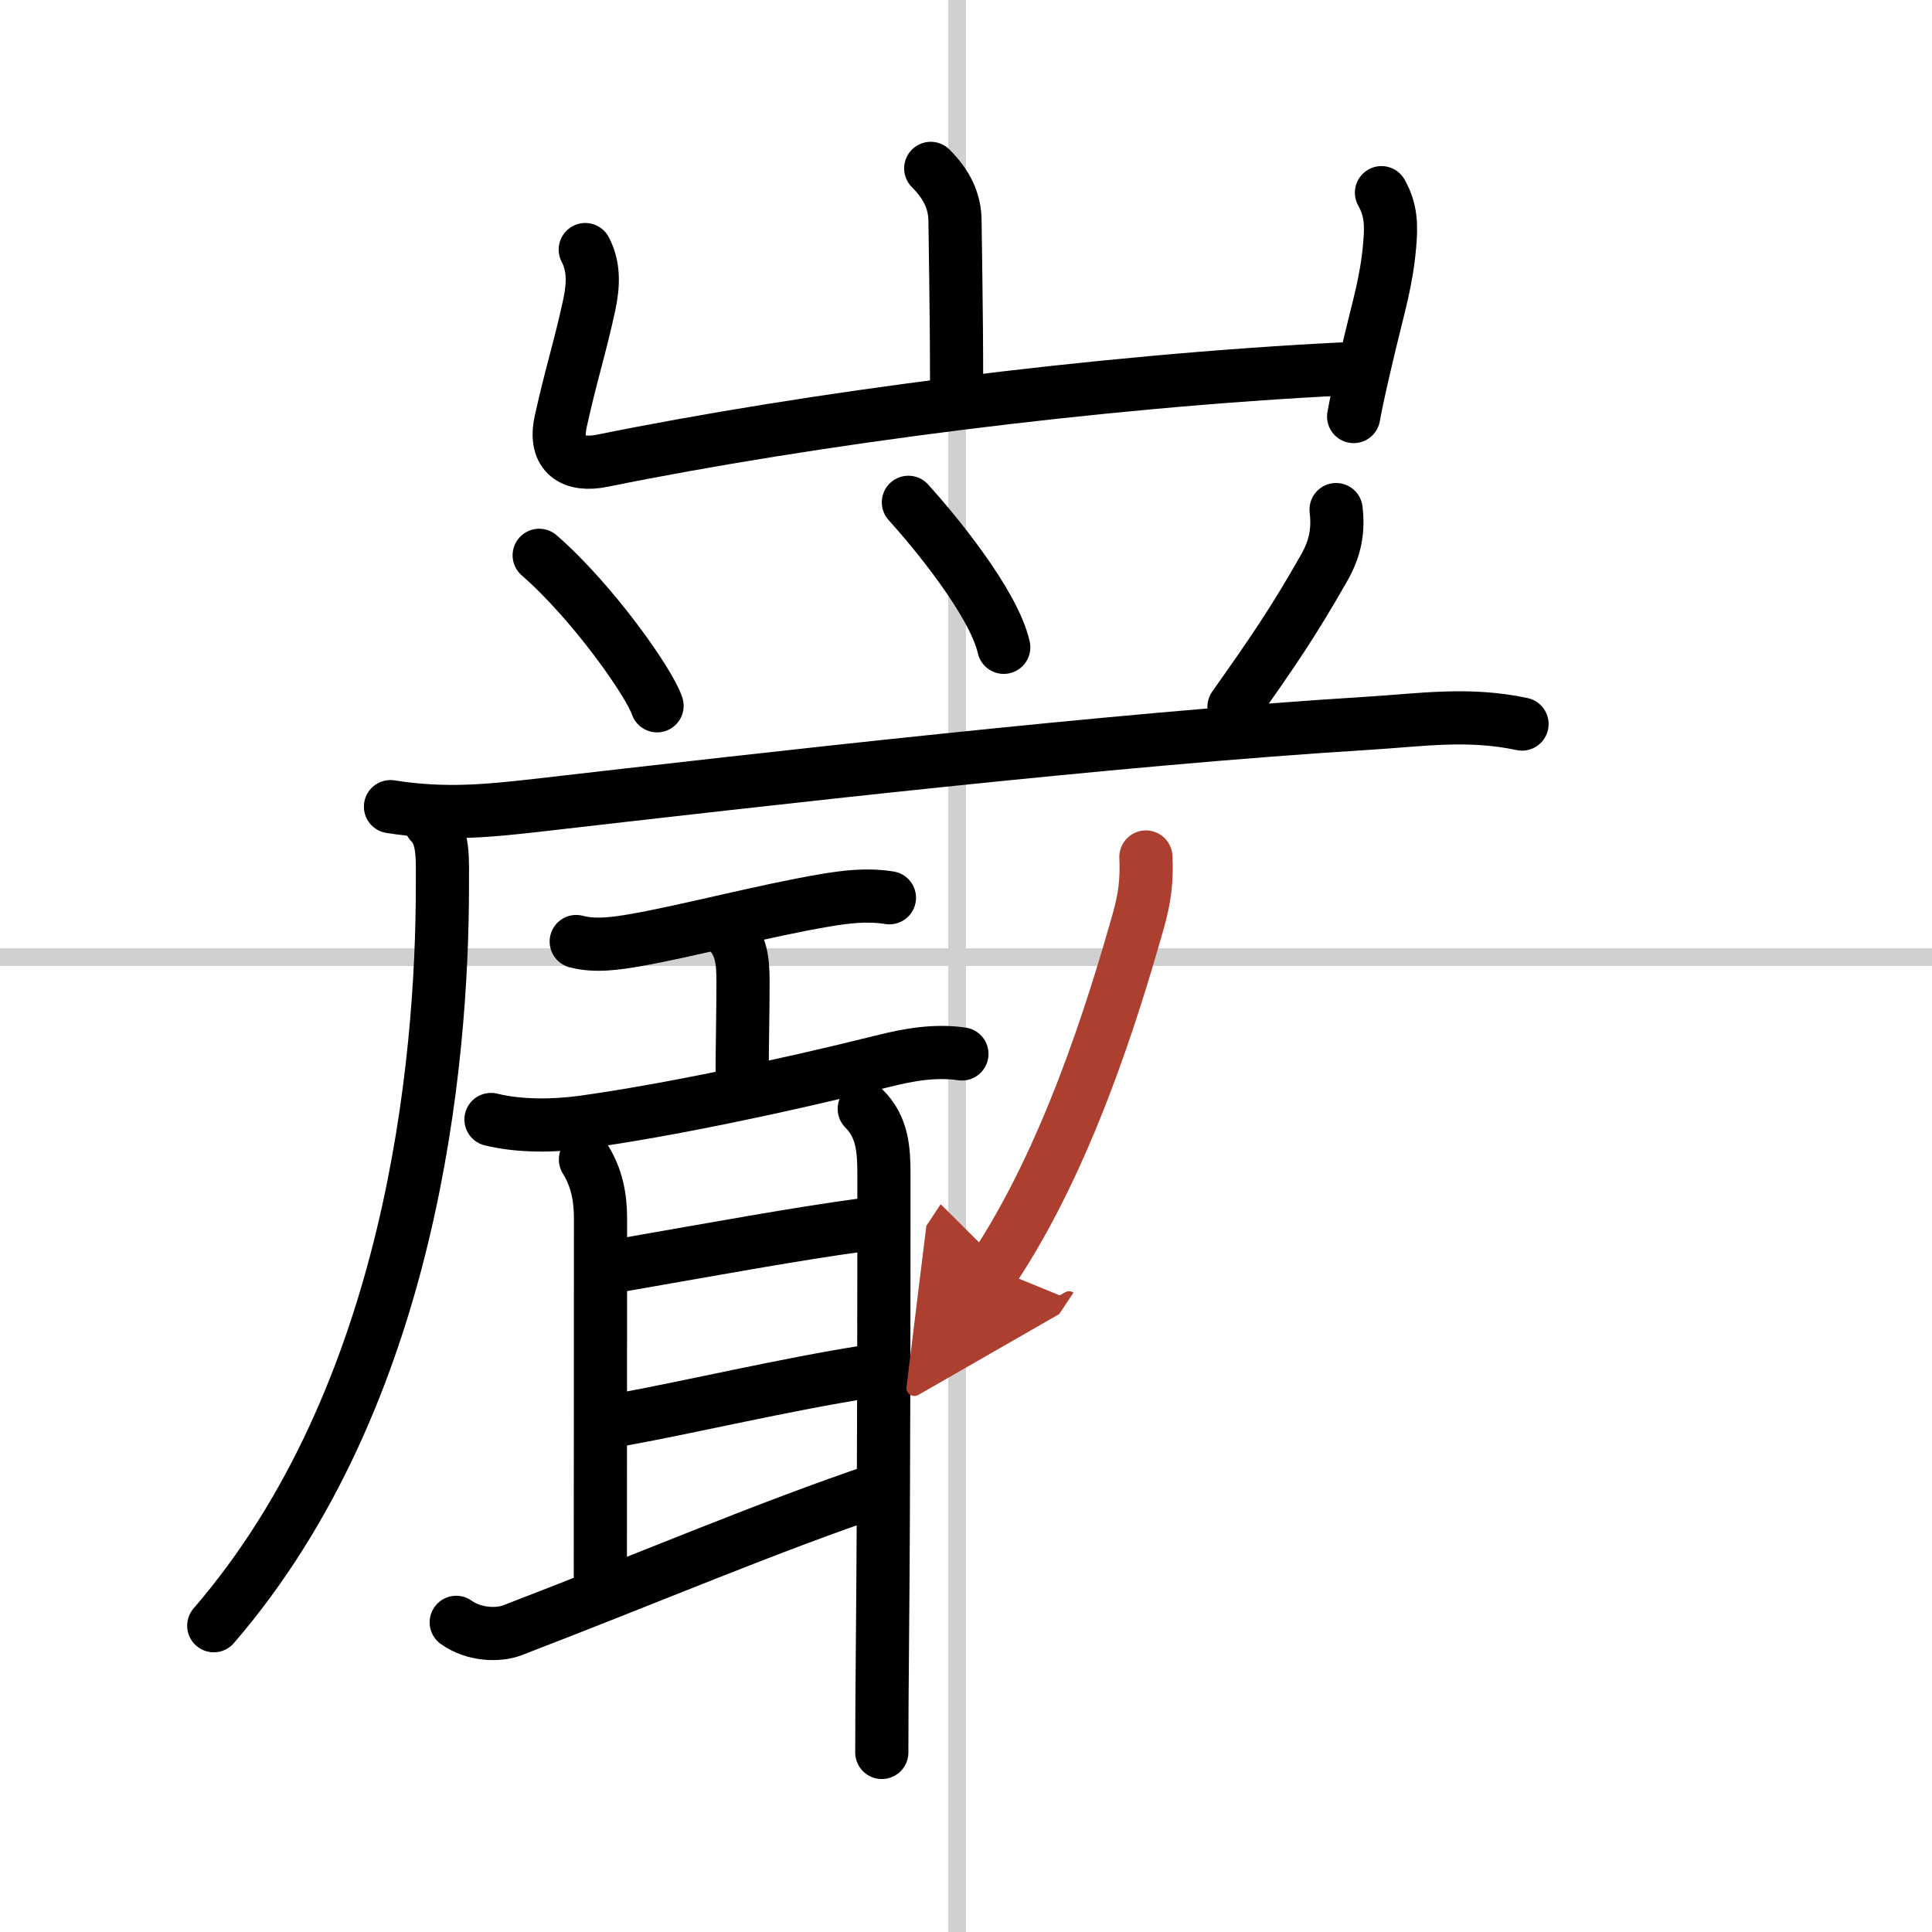 <svg width="400" height="400" viewBox="0 0 109 109" xmlns="http://www.w3.org/2000/svg"><defs><marker id="a" markerWidth="4" orient="auto" refX="1" refY="5" viewBox="0 0 10 10"><polyline points="0 0 10 5 0 10 1 5" fill="#ad3f31" stroke="#ad3f31"/></marker></defs><g fill="none" stroke="#000" stroke-linecap="round" stroke-linejoin="round" stroke-width="3"><rect width="100%" height="100%" fill="#fff" stroke="#fff"/><line x1="54" x2="54" y2="109" stroke="#d0d0d0" stroke-width="1"/><line x2="109" y1="54" y2="54" stroke="#d0d0d0" stroke-width="1"/><path d="m52.51 9.5c0.93 0.93 1.37 1.88 1.37 2.99 0 0.59 0.09 4.88 0.09 9.28"/><path d="m33.02 14.08c0.48 0.92 0.48 1.92 0.23 3.1-0.55 2.54-1 3.82-1.61 6.58-0.43 1.94 0.72 2.57 2.36 2.23 11.67-2.37 27.88-4.49 41.85-5.18"/><path d="m77.94 10.87c0.56 1 0.56 1.88 0.46 2.99-0.17 1.99-0.64 3.5-1.09 5.4-0.35 1.49-0.7 2.92-0.94 4.24"/><path d="m30.42 31.33c3 2.61 6.22 7.18 6.65 8.49"/><path d="m51.25 28.34c1.42 1.56 4.81 5.65 5.38 8.18"/><path d="m75.38 28.75c0.14 1.16-0.04 2.18-0.67 3.28-1.78 3.13-2.91 4.76-5.09 7.85"/><path d="m22.03 45.51c3.09 0.49 5.53 0.23 8.22-0.07 12.81-1.47 32.55-3.75 46.88-4.63 3.07-0.19 5.69-0.61 8.74 0.04"/><path d="m24.29 46.43c0.76 0.76 0.67 2.01 0.67 3.55 0 9.99-1.71 28.77-12.9 41.74"/><path d="m32.51 53.12c1.07 0.29 2.3 0.1 3.35-0.08 2.86-0.5 7.33-1.68 10.66-2.24 1.24-0.21 2.41-0.35 3.66-0.15"/><path d="m41.03 52.49c0.79 0.79 0.89 1.68 0.89 2.89 0 1.84-0.05 3.69-0.05 5.36"/><path d="m27.7 63.16c1.62 0.4 3.56 0.37 5.19 0.15 4.86-0.68 11.25-2.03 16.88-3.43 1.5-0.38 2.98-0.64 4.5-0.42"/><path d="m33.03 65.42c0.62 1 0.85 2.08 0.85 3.33 0 4-0.01 15.75-0.01 20.12"/><path d="m35.03 71.38c5.24-0.91 9.94-1.78 13.6-2.27"/><path d="m35.04 80.09c3.96-0.72 9.21-1.97 13.85-2.7"/><path d="m25.74 91.53c1.01 0.72 2.37 0.75 3.16 0.45 8.09-3.11 14.37-5.81 20.7-7.95"/><path d="m48.76 62.56c1.03 1.03 1.11 2.3 1.11 3.69 0 4.56 0 17.59-0.08 26-0.03 2.99-0.04 5.39-0.04 6.62"/><path d="m64.65 48.35c0.06 1.36-0.07 2.35-0.45 3.68-1.46 5.14-4.02 13.34-8.13 19.53" marker-end="url(#a)" stroke="#ad3f31"/></g></svg>
